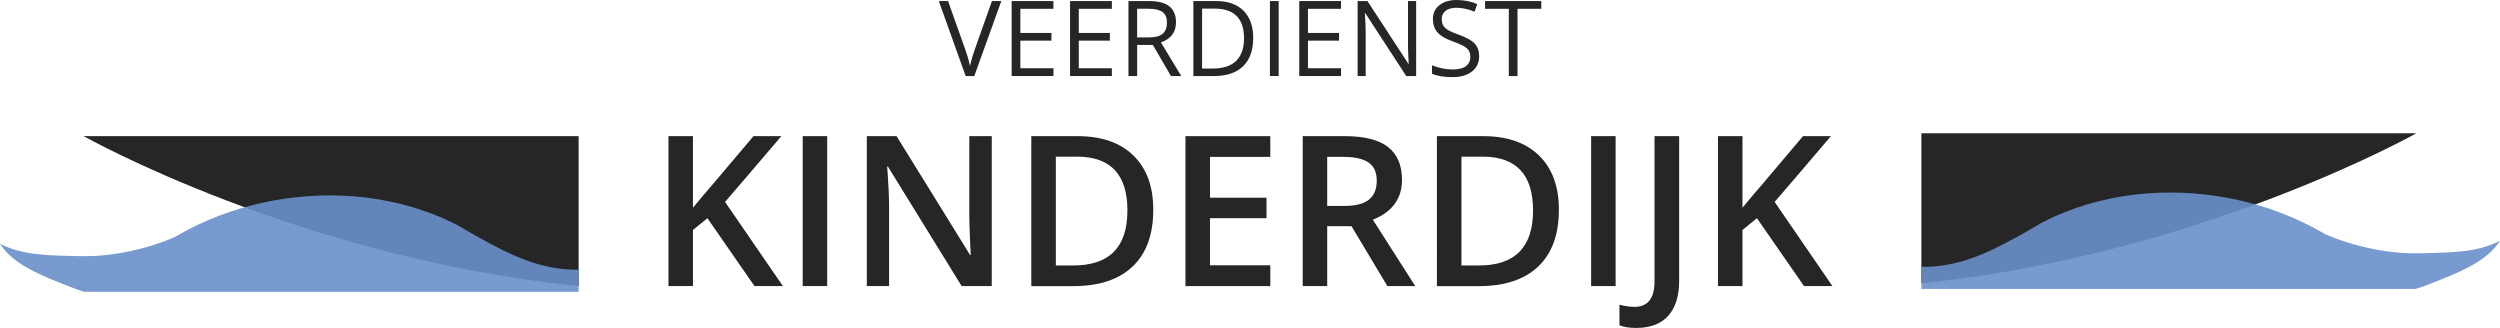 <?xml version="1.0" encoding="utf-8"?>
<!-- Generator: Adobe Illustrator 24.2.1, SVG Export Plug-In . SVG Version: 6.00 Build 0)  -->
<svg version="1.1" id="Laag_1" xmlns="http://www.w3.org/2000/svg" xmlns:xlink="http://www.w3.org/1999/xlink" x="0px" y="0px"
	 viewBox="0 0 562.23 73.75" style="enable-background:new 0 0 562.23 73.75;" xml:space="preserve">
<style type="text/css">
	.st0{fill:#262626;}
	.st1{opacity:0.9;fill:#698FCA;}
</style>
<path class="st0" d="M130.13,64.34V30.62H18.81C18.81,30.62,67.32,57.94,130.13,64.34z"/>
<path class="st1" d="M130.13,60.65c-4.28,0.06-7.81-0.76-10.88-1.79c-4.3-1.49-8.01-3.47-11.91-5.66c-0.49-0.26-0.98-0.53-1.46-0.83
	c-0.48-0.3-0.98-0.53-1.47-0.85l-0.74-0.44l-0.37-0.21c-0.14-0.08-0.2-0.12-0.45-0.24l-2.46-1.21c-3.34-1.5-6.81-2.71-10.34-3.57
	c-7.05-1.75-14.23-2.24-21.09-1.71c-6.88,0.51-13.47,2.01-19.63,4.35c-3.1,1.19-6.03,2.54-9.02,4.25l-0.61,0.34
	c-0.08,0.04-0.18,0.08-0.12,0.07c0.02,0-0.03,0.02-0.04,0.03c-0.04,0.02-0.1,0.05-0.15,0.08c-0.23,0.11-0.5,0.23-0.77,0.34
	c-0.55,0.23-1.12,0.46-1.71,0.68c-1.18,0.44-2.4,0.82-3.64,1.2c-4.97,1.44-10.23,2.28-15.6,2.12C12.29,57.44,5.25,57.63,0,54.79
	c2.96,4.82,9.66,7.3,15.72,9.7c1.06,0.43,2.15,0.8,3.25,1.14h111.16V60.65z"/>
<path class="st0" d="M432.1,63.7V29.97h111.32C543.42,29.97,494.91,57.3,432.1,63.7z"/>
<path class="st1" d="M432.1,60.01c4.28,0.06,7.81-0.76,10.88-1.79c4.3-1.49,8.01-3.47,11.91-5.66c0.49-0.26,0.98-0.53,1.46-0.83
	c0.48-0.3,0.98-0.53,1.47-0.85l0.74-0.44l0.37-0.21c0.14-0.08,0.2-0.12,0.45-0.24l2.46-1.21c3.34-1.5,6.81-2.71,10.34-3.57
	c7.05-1.75,14.23-2.24,21.09-1.71c6.88,0.51,13.47,2.01,19.63,4.35c3.1,1.19,6.03,2.54,9.02,4.25l0.61,0.34
	c0.08,0.04,0.18,0.08,0.12,0.07c-0.02,0,0.03,0.02,0.04,0.03c0.04,0.02,0.1,0.05,0.15,0.08c0.23,0.11,0.5,0.23,0.77,0.34
	c0.55,0.23,1.12,0.46,1.71,0.68c1.18,0.44,2.4,0.82,3.64,1.2c4.97,1.44,10.23,2.28,15.6,2.12c5.36-0.17,12.4,0.02,17.65-2.82
	c-2.96,4.82-9.66,7.3-15.72,9.7c-1.06,0.43-2.15,0.8-3.25,1.14H432.1V60.01z"/>
<g>
	<path class="st0" d="M223.08,0.24h2.11l-6.08,16.86h-1.94l-6.04-16.86h2.08l3.88,10.91c0.45,1.25,0.8,2.47,1.06,3.66
		c0.28-1.25,0.64-2.49,1.08-3.73L223.08,0.24z"/>
	<path class="st0" d="M236.91,17.1h-9.4V0.24h9.4v1.74h-7.44v5.43h6.99v1.73h-6.99v6.21h7.44V17.1z"/>
	<path class="st0" d="M250.05,17.1h-9.4V0.24h9.4v1.74h-7.44v5.43h6.99v1.73h-6.99v6.21h7.44V17.1z"/>
	<path class="st0" d="M255.74,10.09v7.01h-1.96V0.24h4.63c2.07,0,3.6,0.4,4.58,1.19s1.48,1.98,1.48,3.58c0,2.23-1.13,3.74-3.39,4.52
		l4.58,7.58h-2.32l-4.08-7.01H255.74z M255.74,8.41h2.69c1.38,0,2.4-0.27,3.04-0.82s0.97-1.37,0.97-2.47c0-1.12-0.33-1.92-0.99-2.41
		c-0.66-0.49-1.71-0.74-3.17-0.74h-2.55V8.41z"/>
	<path class="st0" d="M281.84,8.51c0,2.78-0.76,4.91-2.27,6.38c-1.51,1.47-3.68,2.21-6.52,2.21h-4.67V0.24h5.17
		c2.62,0,4.66,0.73,6.11,2.18S281.84,5.91,281.84,8.51z M279.77,8.58c0-2.2-0.55-3.86-1.66-4.97c-1.1-1.12-2.74-1.67-4.92-1.67
		h-2.85v13.47h2.39c2.34,0,4.09-0.57,5.27-1.72C279.18,12.53,279.77,10.83,279.77,8.58z"/>
	<path class="st0" d="M285.6,17.1V0.24h1.96V17.1H285.6z"/>
	<path class="st0" d="M301.59,17.1h-9.4V0.24h9.4v1.74h-7.44v5.43h6.99v1.73h-6.99v6.21h7.44V17.1z"/>
	<path class="st0" d="M318.49,17.1h-2.24l-9.21-14.15h-0.09c0.12,1.66,0.18,3.18,0.18,4.57v9.58h-1.81V0.24h2.21l9.19,14.09h0.09
		c-0.02-0.21-0.05-0.88-0.1-2c-0.05-1.13-0.07-1.93-0.06-2.42V0.24h1.83V17.1z"/>
	<path class="st0" d="M332.65,12.62c0,1.48-0.54,2.64-1.62,3.47c-1.08,0.83-2.54,1.25-4.38,1.25c-2,0-3.54-0.26-4.61-0.77v-1.89
		c0.69,0.29,1.45,0.52,2.26,0.69c0.82,0.17,1.62,0.25,2.42,0.25c1.31,0,2.29-0.25,2.95-0.74c0.66-0.5,0.99-1.19,0.99-2.07
		c0-0.58-0.12-1.06-0.35-1.44s-0.63-0.72-1.18-1.03s-1.39-0.67-2.51-1.07c-1.57-0.56-2.69-1.23-3.36-2
		c-0.67-0.77-1.01-1.77-1.01-3.01c0-1.3,0.49-2.33,1.46-3.1S325.99,0,327.59,0c1.68,0,3.22,0.31,4.63,0.92l-0.61,1.71
		c-1.39-0.58-2.75-0.88-4.06-0.88c-1.04,0-1.85,0.22-2.43,0.67c-0.58,0.45-0.88,1.07-0.88,1.86c0,0.58,0.11,1.06,0.32,1.44
		c0.21,0.37,0.58,0.71,1.09,1.03c0.51,0.31,1.29,0.66,2.35,1.03c1.77,0.63,2.99,1.31,3.65,2.03
		C332.31,10.53,332.65,11.46,332.65,12.62z"/>
	<path class="st0" d="M341.28,17.1h-1.96V1.98h-5.34V0.24h12.64v1.74h-5.34V17.1z"/>
	<path class="st0" d="M176.07,64.34h-6.39l-10.59-15.27l-3.25,2.65v12.62h-5.51V30.62h5.51v16.1c1.51-1.85,3.01-3.62,4.5-5.33
		l9.11-10.77h6.27c-5.89,6.92-10.11,11.85-12.66,14.79L176.07,64.34z"/>
	<path class="st0" d="M180.52,64.34V30.62h5.51v33.72H180.52z"/>
	<path class="st0" d="M223.03,64.34h-6.76l-16.58-26.87h-0.18l0.12,1.5c0.21,2.86,0.32,5.47,0.32,7.84v17.53h-5.01V30.62h6.69
		l16.54,26.73h0.14c-0.03-0.35-0.09-1.64-0.18-3.86c-0.09-2.22-0.14-3.96-0.14-5.2V30.62h5.05V64.34z"/>
	<path class="st0" d="M259.36,47.16c0,5.57-1.54,9.82-4.64,12.77s-7.54,4.42-13.36,4.42h-9.43V30.62h10.43
		c5.37,0,9.54,1.45,12.52,4.34S259.36,41.92,259.36,47.16z M253.55,47.34c0-8.07-3.78-12.11-11.33-12.11h-4.77v24.47h3.92
		C249.49,59.71,253.55,55.59,253.55,47.34z"/>
	<path class="st0" d="M285.68,64.34H266.6V30.62h19.08v4.66h-13.56v9.18h12.71v4.61h-12.71v10.59h13.56V64.34z"/>
	<path class="st0" d="M298.48,50.87v13.47h-5.51V30.62h9.53c4.35,0,7.57,0.82,9.66,2.45c2.09,1.63,3.14,4.09,3.14,7.38
		c0,4.2-2.18,7.19-6.55,8.97l9.53,14.92h-6.27l-8.07-13.47H298.48z M298.48,46.31h3.83c2.57,0,4.43-0.48,5.58-1.43
		c1.15-0.95,1.73-2.37,1.73-4.24c0-1.91-0.62-3.28-1.87-4.11c-1.25-0.83-3.12-1.25-5.63-1.25h-3.64V46.31z"/>
	<path class="st0" d="M350.58,47.16c0,5.57-1.54,9.82-4.64,12.77s-7.54,4.42-13.36,4.42h-9.43V30.62h10.43
		c5.37,0,9.54,1.45,12.52,4.34S350.58,41.92,350.58,47.16z M344.77,47.34c0-8.07-3.78-12.11-11.33-12.11h-4.77v24.47h3.92
		C340.71,59.71,344.77,55.59,344.77,47.34z"/>
	<path class="st0" d="M357.83,64.34V30.62h5.51v33.72H357.83z"/>
	<path class="st0" d="M367.98,73.75c-1.51,0-2.77-0.19-3.78-0.58v-4.64c1.29,0.32,2.41,0.48,3.37,0.48c3.01,0,4.52-1.91,4.52-5.72
		V30.62h5.54v32.5c0,3.44-0.82,6.08-2.46,7.9S371.13,73.75,367.98,73.75z"/>
	<path class="st0" d="M412.1,64.34h-6.39l-10.59-15.27l-3.25,2.65v12.62h-5.51V30.62h5.51v16.1c1.51-1.85,3.01-3.62,4.5-5.33
		l9.11-10.77h6.28c-5.89,6.92-10.11,11.85-12.66,14.79L412.1,64.34z"/>
</g>
</svg>
